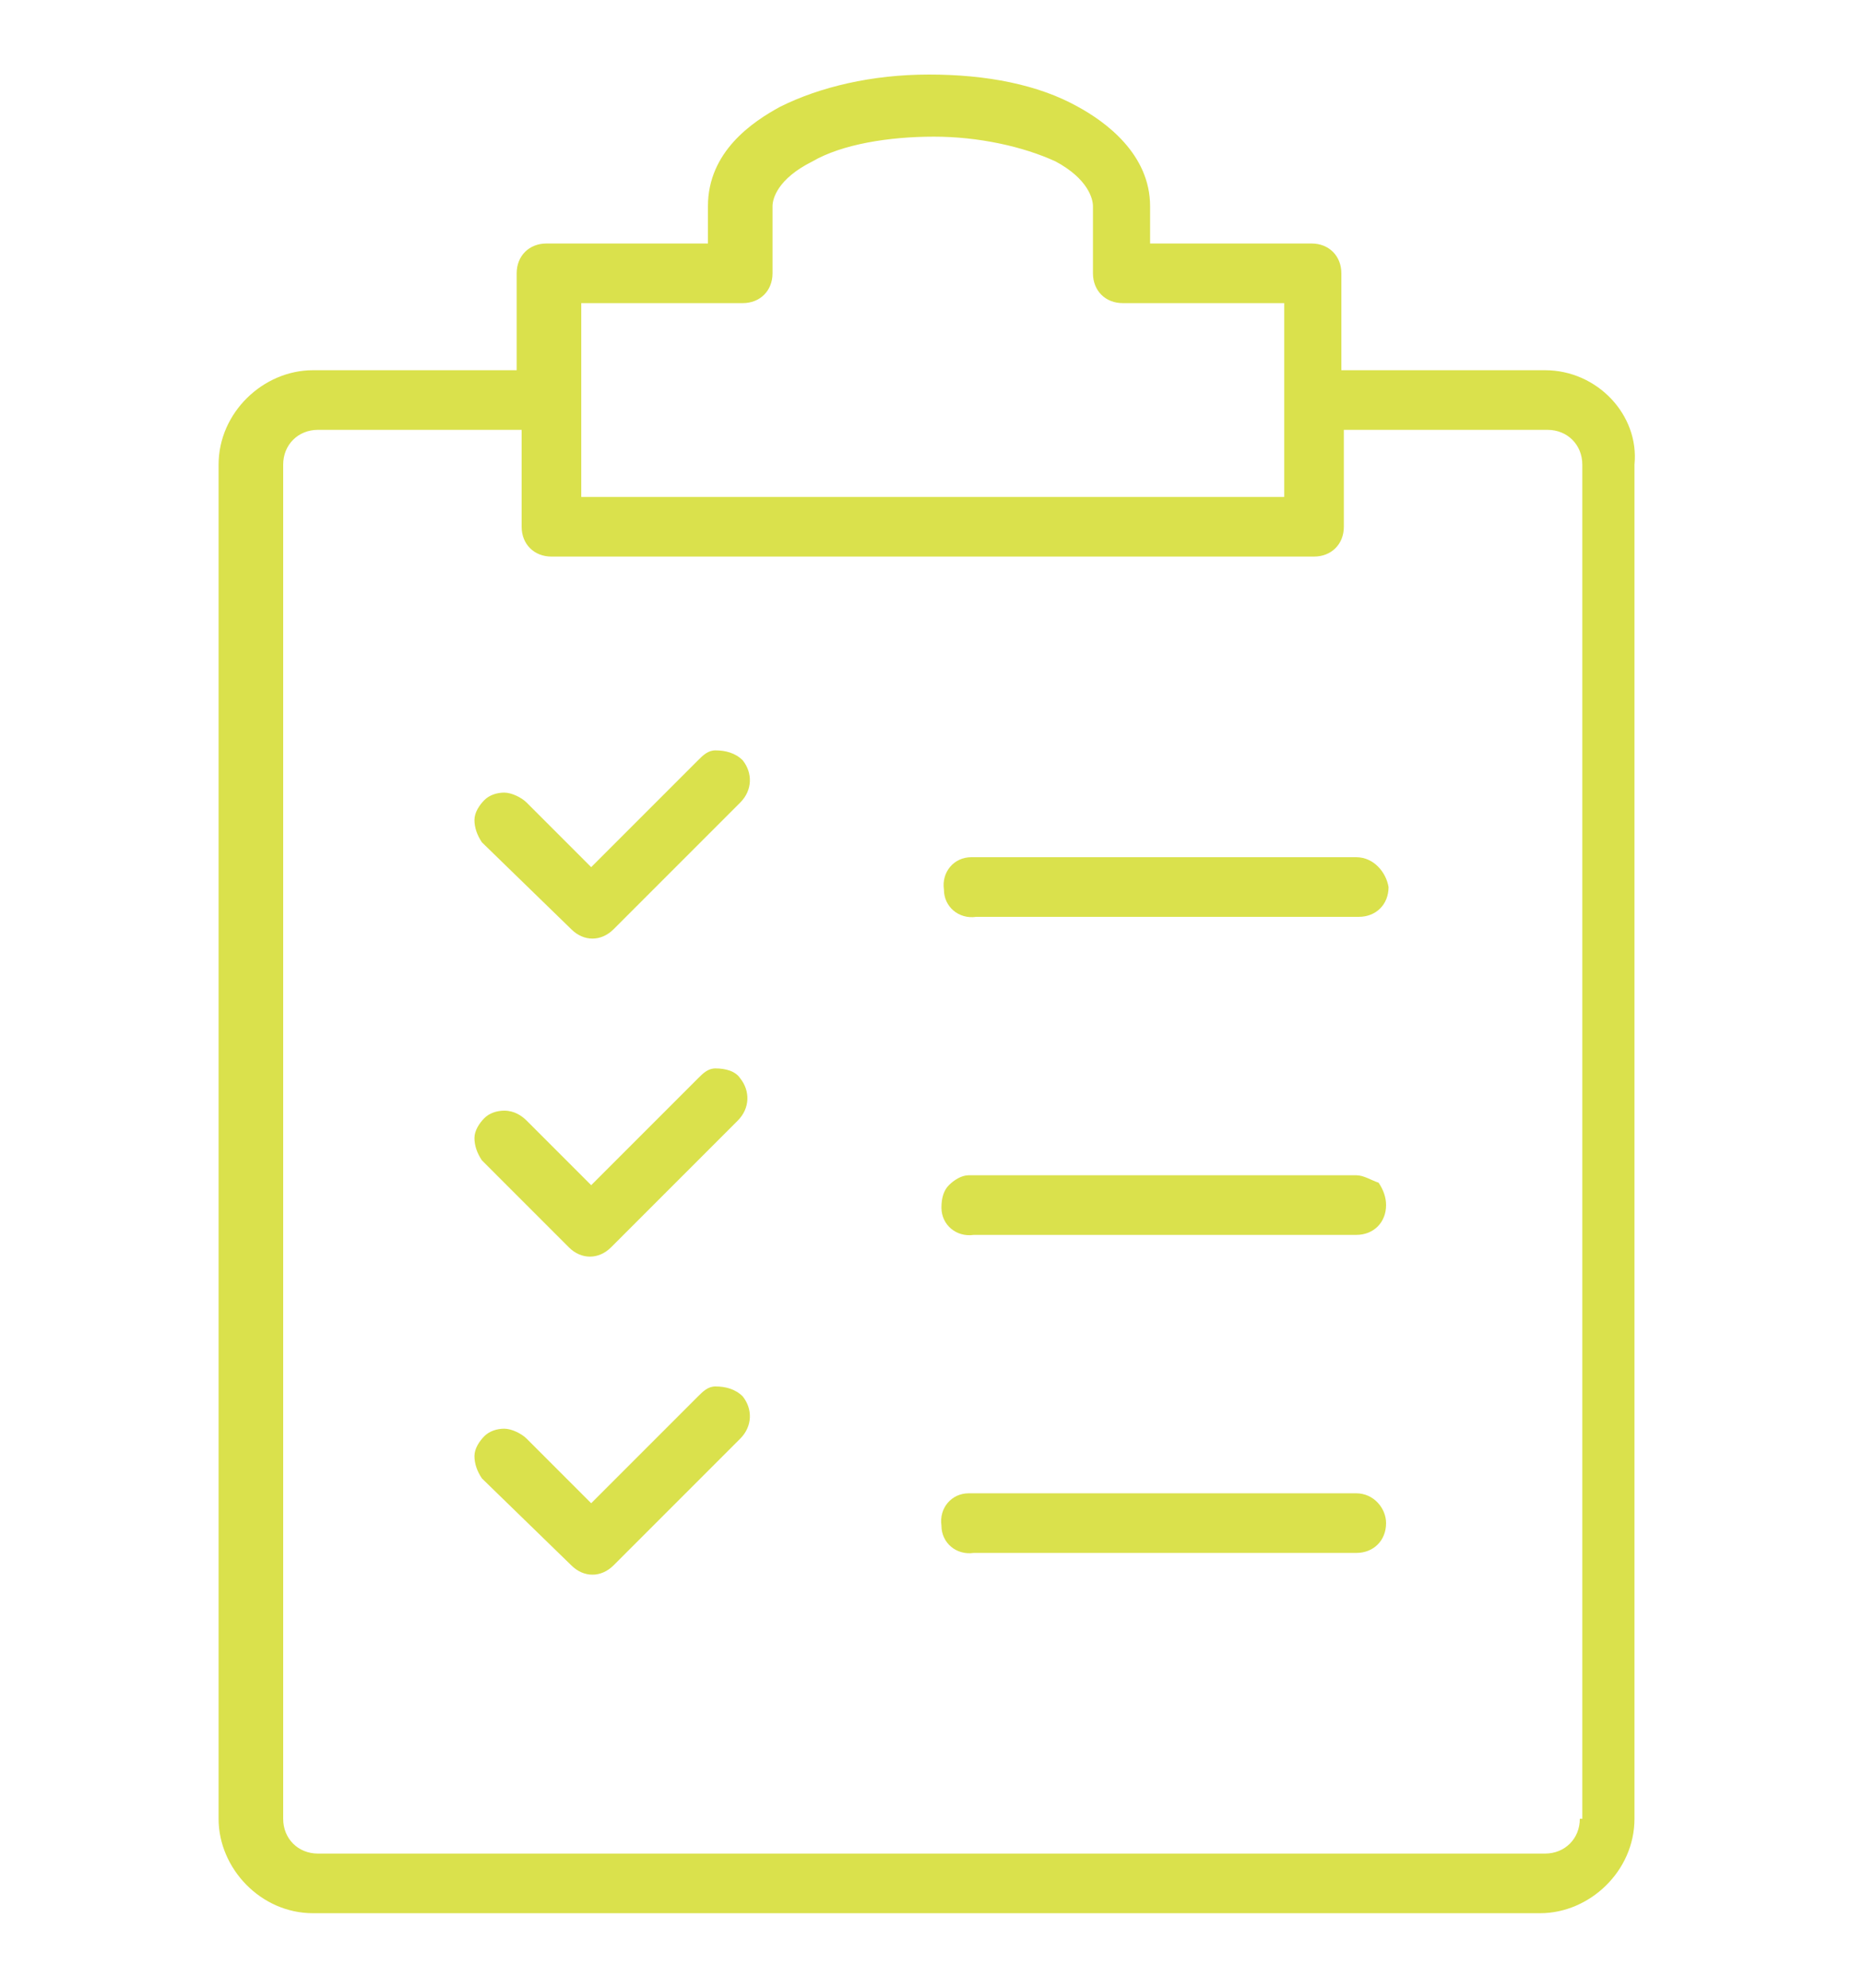 <?xml version="1.0" encoding="utf-8"?>
<!-- Generator: Adobe Illustrator 22.1.0, SVG Export Plug-In . SVG Version: 6.00 Build 0)  -->
<svg version="1.1" id="Layer_1" xmlns="http://www.w3.org/2000/svg" xmlns:xlink="http://www.w3.org/1999/xlink" x="0px" y="0px"
	 viewBox="0 0 75 80" style="enable-background:new 0 0 75 80;" xml:space="preserve">
<style type="text/css">
	.st0{fill:#DAE14C;}
</style>
<path class="st0" d="M54.6,47.3H39.2c0,0-0.1,0-0.1,0c0,0,0,0-0.1,0h0c-0.3,0-0.6,0.2-0.8,0.4s-0.3,0.5-0.3,0.9
	c0,0.7,0.6,1.2,1.3,1.1l15.4,0c0.7,0,1.2-0.5,1.2-1.2c0-0.3-0.1-0.6-0.3-0.9C55.2,47.5,54.9,47.3,54.6,47.3z M28.8,55.8L28.8,55.8
	c-0.3,0-0.5,0.2-0.7,0.4l-4.3,4.3l-2.6-2.6c-0.2-0.2-0.6-0.4-0.9-0.4c-0.3,0-0.6,0.1-0.8,0.3c-0.2,0.2-0.4,0.5-0.4,0.8
	c0,0.3,0.1,0.6,0.3,0.9L23,63c0.5,0.5,1.2,0.5,1.7,0l5.1-5.1c0.5-0.5,0.5-1.2,0.1-1.7C29.6,55.9,29.2,55.8,28.8,55.8z M28.8,43
	L28.8,43c-0.3,0-0.5,0.2-0.7,0.4l-4.3,4.3l-2.6-2.6c-0.2-0.2-0.5-0.4-0.9-0.4h0c-0.3,0-0.6,0.1-0.8,0.3c-0.2,0.2-0.4,0.5-0.4,0.8
	c0,0.3,0.1,0.6,0.3,0.9l3.5,3.5c0.5,0.5,1.2,0.5,1.7,0l5.1-5.1c0.5-0.5,0.5-1.2,0.1-1.7C29.6,43.1,29.2,43,28.8,43z M23,37.4
	c0.5,0.5,1.2,0.5,1.7,0l5.1-5.1c0.5-0.5,0.5-1.2,0.1-1.7c-0.3-0.3-0.7-0.4-1.1-0.4h0c-0.3,0-0.5,0.2-0.7,0.4l-4.3,4.3l-2.6-2.6
	c-0.2-0.2-0.6-0.4-0.9-0.4c-0.3,0-0.6,0.1-0.8,0.3c-0.2,0.2-0.4,0.5-0.4,0.8c0,0.3,0.1,0.6,0.3,0.9L23,37.4z M54.6,60.1H39.2
	c0,0-0.1,0-0.1,0c0,0,0,0-0.1,0h0c-0.7,0-1.2,0.6-1.1,1.3c0,0.7,0.6,1.2,1.3,1.1l15.4,0c0.7,0,1.2-0.5,1.2-1.2
	C55.8,60.7,55.3,60.1,54.6,60.1z M62.2,14.9H54V11c0-0.7-0.5-1.2-1.2-1.2h-6.5V8.3c0-2.1-1.8-3.4-2.9-4c-1.6-0.9-3.7-1.3-6-1.3
	c-2.3,0-4.4,0.5-6,1.3c-1.1,0.6-2.9,1.8-2.9,4v1.5h-6.5c-0.7,0-1.2,0.5-1.2,1.2v3.9h-8.2c-2,0-3.8,1.7-3.8,3.8v54.5
	c0,2,1.7,3.8,3.8,3.8h49.4c2,0,3.8-1.7,3.8-3.8V18.7C66,16.7,64.3,14.9,62.2,14.9z M23.4,12.2h6.5c0.7,0,1.2-0.5,1.2-1.2V8.3
	c0-0.3,0.2-1.1,1.6-1.8c1.2-0.7,3.1-1,4.9-1c1.8,0,3.6,0.4,4.9,1C43.8,7.2,44,8,44,8.3V11c0,0.7,0.5,1.2,1.2,1.2h6.5V20H23.4V12.2z
	 M63.6,73.2c0,0.8-0.6,1.4-1.4,1.4H12.8c-0.8,0-1.4-0.6-1.4-1.4V18.7c0-0.8,0.6-1.4,1.4-1.4H21v3.9c0,0.7,0.5,1.2,1.2,1.2h30.7
	c0.7,0,1.2-0.5,1.2-1.2v-3.9h8.2c0.8,0,1.4,0.6,1.4,1.4V73.2z M54.6,34.5H39.2c-0.1,0-0.1,0-0.1,0c-0.7,0-1.2,0.6-1.1,1.3
	c0,0.7,0.6,1.2,1.3,1.1l15.4,0c0.7,0,1.2-0.5,1.2-1.2C55.8,35.1,55.3,34.5,54.6,34.5z"/>
</svg>
